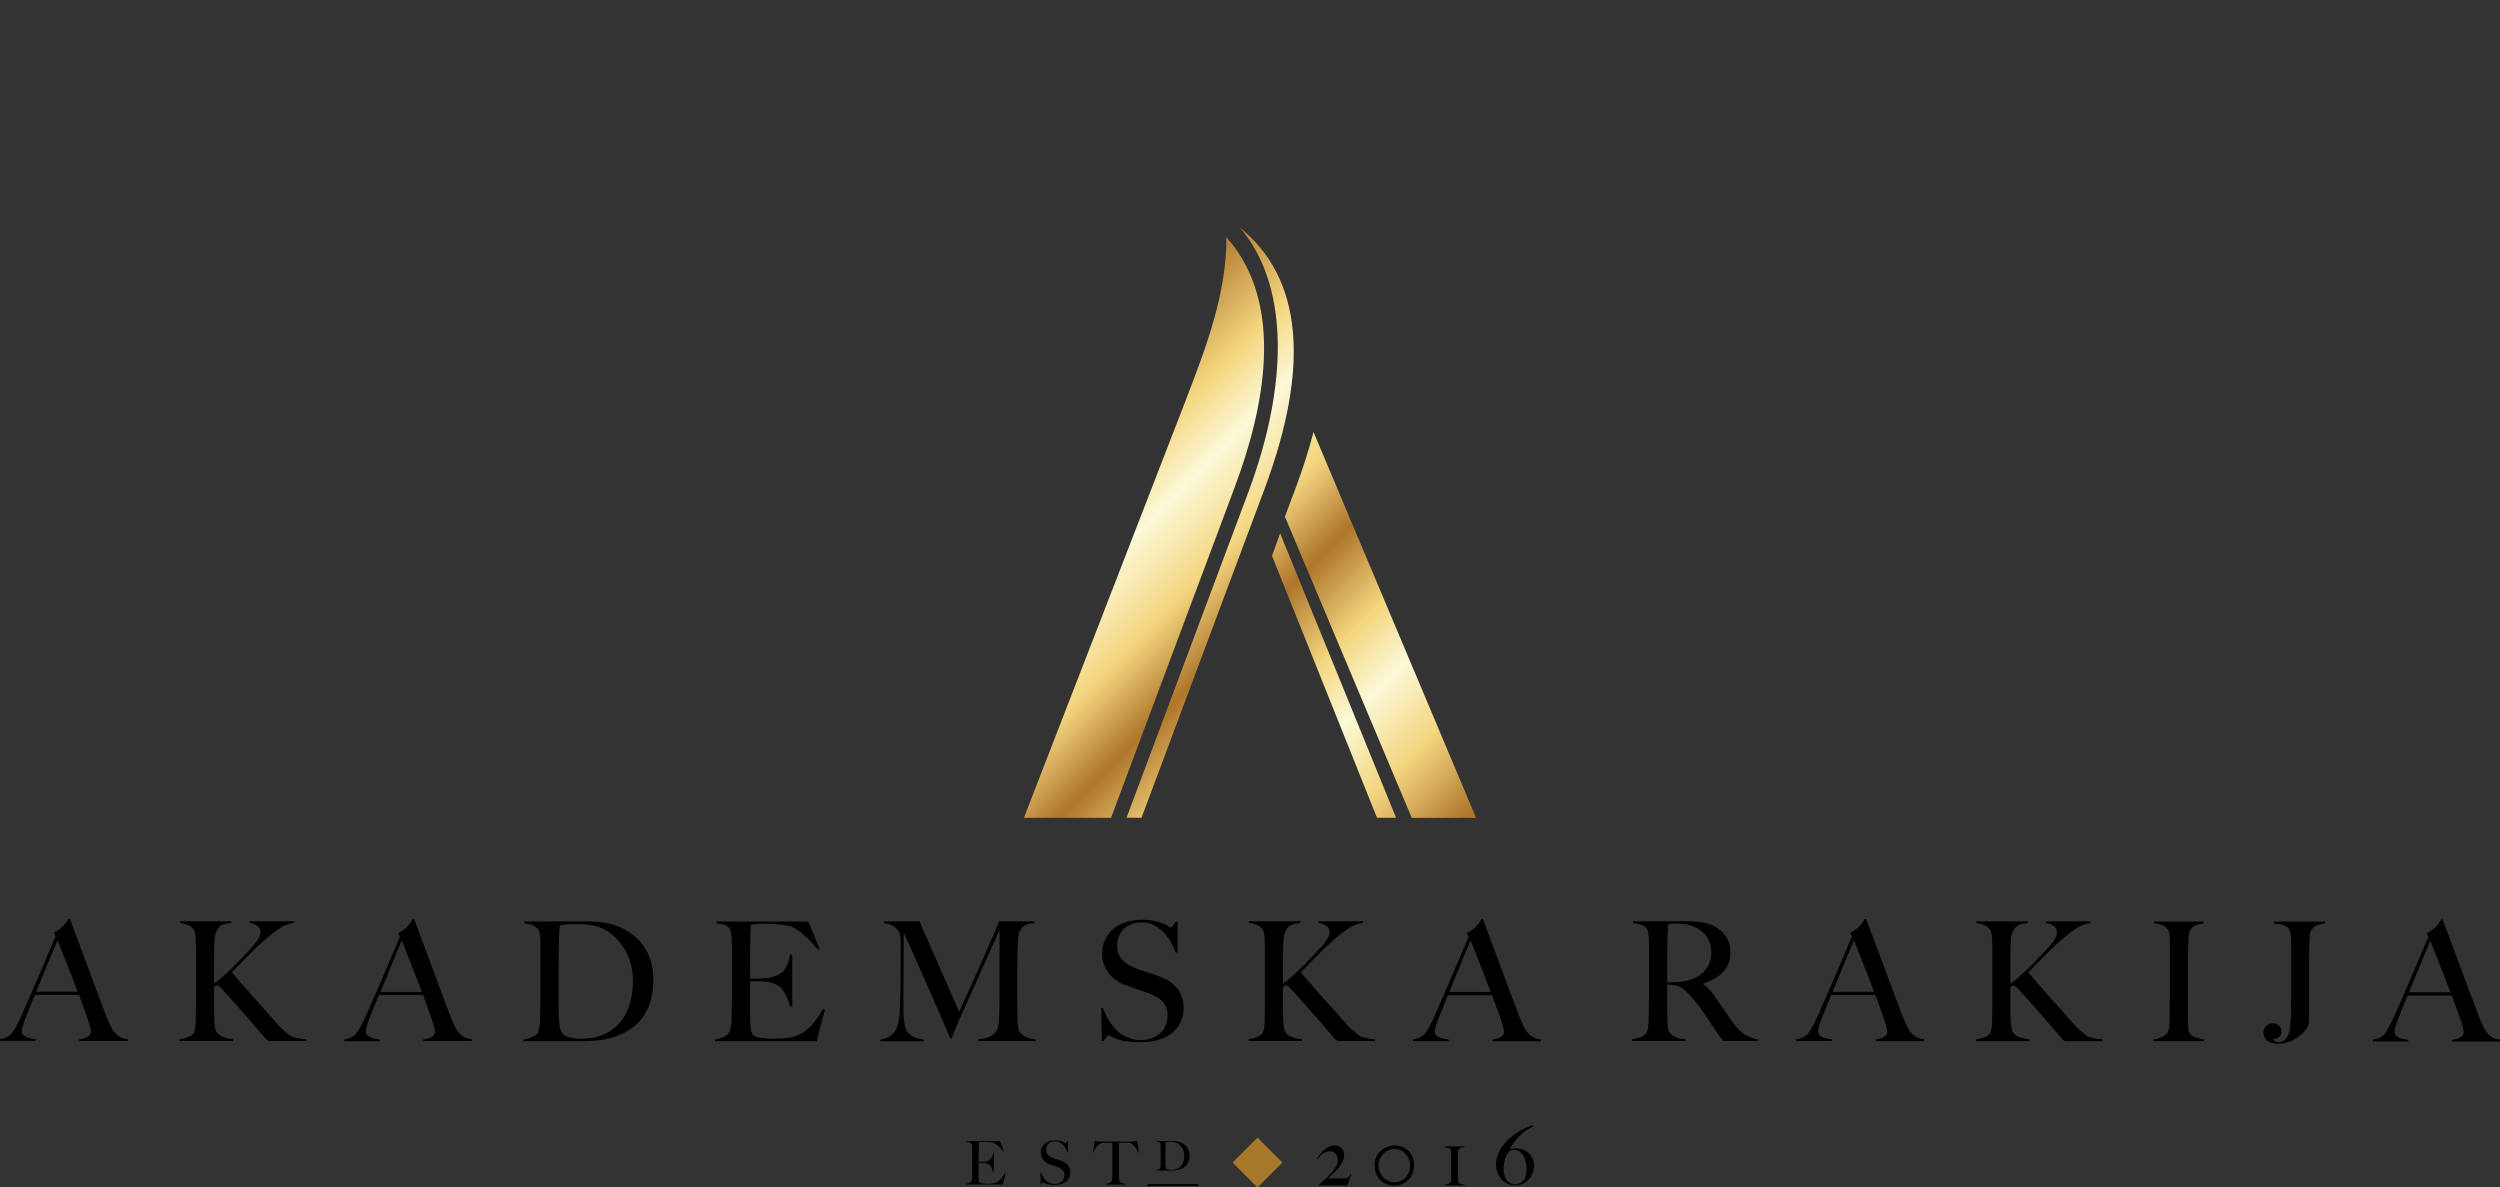 <?xml version="1.0" encoding="UTF-8"?> <svg xmlns="http://www.w3.org/2000/svg" xmlns:xlink="http://www.w3.org/1999/xlink" id="Layer_2" data-name="Layer 2" viewBox="0 0 340.16 161.56"><rect x="0" y="0" width="340.16" height="161.56" fill="#333333" stroke="none"/><defs><clipPath id="clippath"><path d="m173.07,75.62l14.29,35.65h2.6l-15.78-38.7-1.1,3.05Zm3.26-9.33c-.5,1.34-1,2.67-1.5,4.01l17.26,40.98h8.75l-22.12-52.5c-.68,2.62-1.51,5.16-2.39,7.52m-14.93-12c-7.36,18.99-14.72,37.98-22.08,56.97,3.95,0,7.9,0,11.85,0,5.61-14.99,11.22-29.98,16.83-44.98,3.99-10.66,6.98-24.9-1.14-34.03.07,7.53-2.72,14.93-5.46,22.02m7.26-23.35c.02.25.02.14.01.01,6.48,7.45,6.92,20.67,1.17,36.06l-16.56,44.26h2.04s16.7-44.63,16.7-44.63c6.3-16.83,5.18-28.82-3.35-35.69,0,0,0-.01,0-.02,0-.08,0-.16-.01-.16s0,.05,0,.17" fill="none"></path></clipPath><linearGradient id="linear-gradient" x1="-917.26" y1="1724.86" x2="-916.83" y2="1724.86" gradientTransform="translate(318462.02 -169142.44) rotate(-90) scale(184.53 -184.53)" gradientUnits="userSpaceOnUse"><stop offset="0" stop-color="#ae762a"></stop><stop offset=".09" stop-color="#ddb663"></stop><stop offset=".14" stop-color="#f4d67f"></stop><stop offset=".26" stop-color="#fbf9d8"></stop><stop offset=".36" stop-color="#f4d67f"></stop><stop offset=".49" stop-color="#ae762a"></stop><stop offset=".57" stop-color="#ddb663"></stop><stop offset=".61" stop-color="#f4d67f"></stop><stop offset=".74" stop-color="#fbf9d8"></stop><stop offset=".84" stop-color="#f4d67f"></stop><stop offset="1" stop-color="#ae762a"></stop></linearGradient><linearGradient id="linear-gradient-2" x1="-883.61" y1="1800.21" x2="-883.18" y2="1800.21" gradientTransform="translate(15250.02 30886.47) scale(17.07 -17.07)" xlink:href="#linear-gradient"></linearGradient></defs><g id="Layer_1-2" data-name="Layer 1"><g><path d="m15.82,140.71c-.17-.16-.31-.31-.42-.46-.11-.15-.17-.26-.2-.32-.18-.39-.34-.74-.49-1.05-.14-.31-.3-.7-.46-1.16-.36-.95-.72-1.91-1.09-2.88-.36-.97-.73-1.98-1.12-3.02-.39-1.04-.79-2.12-1.21-3.24-.42-1.12-.87-2.31-1.33-3.56h-.18c-.06.11-.15.24-.26.41-.11.17-.25.34-.42.52-.17.18-.36.35-.58.52-.22.16-.46.31-.73.43l.23.5c-.36.85-.75,1.75-1.15,2.73-.41.97-.82,1.94-1.23,2.89-.41.96-.82,1.89-1.21,2.79-.39.9-.75,1.71-1.06,2.42-.35.77-.64,1.35-.88,1.74-.24.39-.42.64-.52.75-.04.06-.21.17-.49.34-.28.17-.61.27-1.01.32v.25h4.82v-.23c-.2-.03-.4-.06-.62-.1-.22-.04-.42-.1-.61-.18-.19-.08-.34-.19-.46-.32-.12-.13-.18-.29-.18-.49,0-.33.16-.9.48-1.72.21-.53.42-1.05.63-1.57.21-.52.43-1.07.66-1.64h6.02c.23.59.44,1.15.63,1.7.2.54.37,1.04.52,1.48.15.44.27.82.35,1.13.08.31.13.53.13.67,0,.21-.07.38-.22.52-.14.14-.31.24-.5.32-.19.08-.37.13-.54.16-.17.03-.28.05-.33.05v.23h6.6v-.27c-.35-.01-.65-.08-.91-.2-.26-.12-.47-.26-.64-.42m-10.91-5.82c.36-.89.7-1.72,1.01-2.48.31-.76.59-1.44.85-2.05.26-.6.47-1.11.64-1.54.17-.42.3-.73.4-.93.14.33.3.76.51,1.28.2.52.43,1.09.68,1.72.25.63.5,1.28.77,1.96.26.68.52,1.36.78,2.04h-5.63Zm35.58,6.33c.34.08.72.13,1.14.16v.23h-5.09c-.06-.03-.13-.07-.2-.13-.08-.05-.16-.13-.25-.24-.96-1.12-1.88-2.17-2.75-3.18-.87-1-1.77-2.02-2.7-3.04-.39-.44-.66-.71-.8-.82-.14-.1-.27-.16-.37-.16-.12,0-.2.03-.24.08-.04.05-.08.14-.13.26v2.24c0,.69,0,1.29.02,1.79.01.44.04.85.09,1.22.05.38.14.66.29.86.1.15.25.28.43.38.18.11.38.19.59.26.21.07.42.12.62.16.2.04.38.06.53.08v.23h-7.26v-.23c.38-.06.74-.15,1.09-.27.35-.12.61-.29.79-.5.07-.09.14-.23.18-.41.05-.18.08-.39.1-.62.02-.23.04-.48.04-.74,0-.26.01-.52.01-.76,0-.21,0-.5.01-.86,0-.36.01-.75.01-1.18v-7.05c0-.57-.02-1.1-.06-1.58-.04-.48-.14-.83-.31-1.04-.21-.26-.47-.44-.77-.57-.3-.12-.65-.2-1.04-.25v-.23h7.01v.23c-.29.03-.57.07-.84.13-.27.05-.51.16-.72.34-.21.17-.39.43-.53.78-.14.35-.22.84-.24,1.47-.01.35-.03.67-.03.97,0,.3-.01.65-.01,1.04v3.51c.27-.17.64-.45,1.1-.85.46-.4.94-.85,1.45-1.35.5-.5,1.01-1.01,1.5-1.54.5-.53.93-.99,1.29-1.38.26-.3.49-.61.69-.93.2-.32.3-.6.3-.86,0-.44-.15-.75-.45-.95-.3-.2-.65-.32-1.04-.38v-.23h6.06v.23c-.77.08-1.55.4-2.33.97-.78.57-1.58,1.24-2.4,1.99-.32.29-.64.59-.97.93-.33.33-.66.66-.98,1-.33.33-.64.65-.95.96s-.59.6-.85.87c.12.15.4.48.84.98.44.51.96,1.1,1.56,1.78.6.68,1.25,1.4,1.93,2.17.68.77,1.34,1.51,1.98,2.22.15.18.32.36.52.54s.38.34.57.49c.18.14.34.27.47.37.14.1.23.16.27.18.2.08.47.15.8.23m9.93-.13c-.19-.08-.34-.19-.46-.32-.12-.13-.18-.29-.18-.49,0-.33.16-.9.48-1.72.21-.53.42-1.05.63-1.57.21-.52.43-1.07.66-1.64h6.02c.23.59.44,1.15.63,1.7.2.54.37,1.04.52,1.48.15.44.27.82.35,1.13.08.31.13.53.13.67,0,.21-.07.38-.21.52-.14.14-.31.24-.5.32-.19.08-.37.13-.54.16-.18.03-.28.05-.33.05v.23h6.6v-.27c-.35-.01-.65-.08-.91-.2-.26-.12-.47-.26-.64-.42-.17-.16-.31-.31-.42-.46-.11-.15-.17-.26-.2-.32-.18-.39-.34-.74-.49-1.05-.14-.31-.3-.7-.46-1.16-.36-.95-.72-1.91-1.08-2.88-.36-.97-.73-1.98-1.12-3.02-.39-1.04-.79-2.12-1.21-3.24-.42-1.12-.87-2.31-1.33-3.56h-.18c-.06.11-.15.24-.26.41-.11.17-.25.34-.42.52-.17.18-.36.35-.58.52-.22.16-.46.31-.73.43l.23.5c-.36.85-.75,1.75-1.15,2.73-.41.97-.82,1.94-1.23,2.89-.41.96-.82,1.89-1.21,2.79-.39.9-.75,1.71-1.06,2.42-.35.77-.64,1.35-.88,1.74-.24.39-.42.64-.52.75-.04.06-.21.17-.49.34-.28.17-.61.27-1.01.32v.25h4.82v-.23c-.2-.03-.4-.06-.62-.1-.22-.04-.42-.1-.61-.18m2.33-8.68c.31-.76.59-1.44.85-2.05.26-.6.47-1.11.64-1.54.17-.42.3-.73.4-.93.14.33.3.76.51,1.28.2.52.43,1.09.68,1.72.25.63.51,1.28.77,1.96.26.68.52,1.36.78,2.04h-5.63c.36-.89.7-1.72,1.01-2.48m28.84,9.04c.74-.1,1.45-.27,2.15-.51.69-.24,1.35-.57,1.97-.97.62-.41,1.16-.92,1.63-1.54.47-.62.84-1.36,1.11-2.22.27-.86.41-1.85.41-2.99,0-.98-.13-1.85-.37-2.61-.25-.76-.58-1.43-.99-2.01-.42-.58-.9-1.08-1.46-1.5-.56-.42-1.15-.77-1.79-1.04-.48-.21-.97-.37-1.47-.47-.5-.11-1-.18-1.49-.23-.5-.04-.99-.07-1.49-.07h-1.45c-1.69,0-3.13,0-4.32.01-1.19,0-2.1.01-2.74.01v.23c.39.05.74.12,1.06.23.32.11.59.29.81.57.09.11.16.25.2.44.04.19.08.4.1.63.02.23.04.49.04.76v6.53c0,.45,0,.89-.01,1.32,0,.43-.01.82-.02,1.19,0,.36-.01.65-.01.86,0,.24,0,.49-.02.74-.01.26-.04.5-.07.72-.03.23-.06.43-.1.61-.04.18-.09.31-.17.39-.18.21-.45.39-.8.54-.36.15-.72.25-1.1.29v.23h8.25c.69,0,1.41-.05,2.15-.15m-3.97-.32c-.46-.08-.84-.28-1.14-.58-.09-.09-.17-.23-.24-.42-.07-.19-.12-.4-.15-.63-.03-.23-.06-.48-.08-.72-.02-.25-.03-.48-.03-.69-.02-.5-.02-1.14-.02-1.92v-2.65c0-1.79,0-3.34.02-4.63.01-1.3.06-2.31.14-3.05.1-.03.24-.05.42-.07.17-.01.36-.03.57-.06.2-.02.41-.04.62-.04.21,0,.41-.01.59-.01.53,0,.97.02,1.33.06.36.04.69.09,1,.15.78.14,1.51.44,2.17.9.66.47,1.24,1.04,1.72,1.71.48.67.86,1.42,1.13,2.25.27.83.41,1.68.41,2.55,0,1.98-.4,3.64-1.21,4.99-.81,1.35-2.02,2.26-3.65,2.72-.35.11-.72.18-1.12.21-.4.04-.79.06-1.16.06-.41,0-.84-.04-1.3-.12m33.45.46h-13.84v-.23c.38-.06.73-.16,1.05-.29.32-.14.59-.33.8-.57.07-.09.14-.22.18-.4.04-.17.09-.37.12-.6.04-.23.06-.46.08-.71.01-.25.02-.49.02-.73,0-.21,0-.5.01-.86,0-.36.01-.76.02-1.19,0-.43.01-.87.01-1.32v-5.72c0-.27,0-.55-.01-.84,0-.29-.02-.56-.04-.81-.02-.26-.06-.49-.11-.69-.05-.2-.12-.35-.21-.44-.23-.24-.47-.39-.72-.46-.26-.07-.59-.13-1-.19v-.23h12.48l1.54,3.73-.23.11c-1.22-1.52-2.37-2.55-3.44-3.08-.26-.12-.73-.23-1.43-.32-.69-.09-1.54-.14-2.53-.14-.32,0-.64.01-.99.04-.34.02-.58.05-.73.08-.03.24-.06.74-.08,1.49-.02.75-.03,1.63-.03,2.62v1.45c0,.39,0,.71.01.96,0,.25.01.44.01.58v.25h.45c.23,0,.49,0,.78-.02.29-.01.59-.04.88-.06.29-.02.54-.06.73-.1.45-.11.83-.25,1.13-.43.3-.18.55-.4.73-.66.19-.26.34-.56.45-.89.11-.34.22-.72.3-1.14h.27v7.12h-.27c-.12-.48-.3-.98-.55-1.49-.25-.51-.51-.9-.78-1.15-.24-.21-.53-.38-.87-.52-.34-.14-.74-.22-1.19-.25-.23-.02-.42-.03-.57-.04-.15,0-.3-.01-.45-.01h-1.04c-.03.21-.04.52-.04.93v2.71c0,.24,0,.47.01.69,0,.22.01.4.01.56.01.48.04.94.08,1.37.04.43.12.75.26.96s.46.36.97.45c.51.09,1.07.14,1.67.14.26,0,.58,0,.98-.02.4-.01.82-.05,1.26-.11.48-.06.93-.18,1.33-.35.41-.17.8-.42,1.18-.73.38-.32.74-.7,1.1-1.16.35-.46.72-1.01,1.1-1.66l.25.07-1.13,4.32Zm24.87-8.77v-6.4c-.5,1.11-.95,2.14-1.37,3.07-.42.93-.82,1.85-1.23,2.74-.41.89-.82,1.8-1.23,2.72-.42.93-.87,1.95-1.37,3.07-.07.15-.18.39-.32.71-.14.33-.27.66-.41,1-.14.34-.26.65-.39.93-.12.28-.2.46-.23.56h-.14c-.48-1.12-.96-2.22-1.44-3.32-.48-1.1-.94-2.16-1.39-3.18-.45-1.02-.87-1.97-1.26-2.86-.39-.89-.75-1.68-1.06-2.37-.32-.69-.58-1.28-.78-1.74-.2-.47-.34-.78-.42-.95,0,1,0,1.87-.01,2.64,0,.76-.01,1.51-.02,2.26,0,.75-.01,1.53-.01,2.36v2.89c0,.71.02,1.32.07,1.84.04.52.16.96.34,1.31.18.35.46.63.83.84.37.2.88.35,1.52.44v.23h-5.9v-.23c.53-.11.96-.26,1.29-.47.33-.2.59-.48.79-.85.2-.36.34-.81.43-1.35.09-.53.14-1.19.16-1.96.03-.65.05-1.41.07-2.3.01-.88.02-1.83.02-2.84v-2.85c0-.3,0-.67-.02-1.11-.01-.42-.1-.77-.27-1.03-.16-.26-.36-.47-.59-.62-.23-.15-.47-.26-.72-.33-.26-.07-.48-.12-.66-.15v-.23h4.82l5.4,12.3c.66-1.43,1.31-2.86,1.94-4.27.63-1.42,1.2-2.7,1.71-3.85.5-1.14.92-2.1,1.24-2.86.32-.76.51-1.2.55-1.32h4.82v.23c-.62.01-1.09.14-1.41.38-.33.24-.55.53-.67.86-.09.26-.15.66-.18,1.2-.03.54-.05,1.08-.07,1.61-.01.72-.02,1.42-.02,2.1v4.5c0,.8,0,1.64.02,2.53,0,.29.02.58.06.87.04.29.1.52.19.69.01.03.07.1.17.21.1.11.24.24.42.36.18.13.41.24.68.34.27.1.59.16.95.17v.23h-7.76v-.25c.65-.03,1.19-.17,1.63-.41.44-.24.73-.52.88-.84.09-.2.16-.44.2-.73.04-.29.07-.59.09-.89.03-.99.05-1.94.05-2.85v-2.8Zm17.23,8.8c-.53-.09-.96-.2-1.31-.33-.35-.13-.61-.25-.78-.35-.17-.11-.28-.16-.33-.16s-.14.09-.29.27c-.15.18-.29.35-.41.52h-.2l-.07-4.5h.23c.14.41.31.8.52,1.19.21.38.44.74.69,1.09.25.34.51.64.79.89.28.26.55.45.8.59.26.14.59.27,1.02.41.42.14.83.2,1.22.2,1.11,0,2.02-.3,2.71-.92.69-.61,1.04-1.44,1.04-2.47,0-.42-.07-.79-.2-1.11-.14-.32-.32-.59-.56-.83-.23-.23-.51-.43-.82-.6-.32-.16-.66-.32-1.02-.45-.36-.14-.68-.25-.95-.34-.27-.09-.52-.18-.76-.26-.23-.08-.47-.16-.72-.25-.25-.08-.55-.19-.89-.33-.39-.15-.77-.36-1.13-.62-.36-.26-.68-.57-.95-.93-.27-.35-.49-.74-.66-1.17-.16-.43-.25-.88-.25-1.37,0-.81.15-1.51.45-2.1.3-.59.69-1.08,1.2-1.47.5-.39,1.08-.68,1.74-.87.66-.19,1.35-.28,2.07-.28.68,0,1.26.06,1.74.17.48.11.88.24,1.19.37.31.14.54.26.7.37.16.11.24.17.26.17.05,0,.14-.09.28-.27.14-.18.28-.36.39-.54h.25v4.18h-.25c-.18-.5-.41-.99-.7-1.48-.29-.49-.62-.93-1-1.31-.38-.38-.81-.7-1.29-.94-.48-.24-1.02-.36-1.6-.36-.47,0-.91.07-1.32.2-.42.14-.78.34-1.09.61-.31.27-.55.61-.72,1.01-.17.4-.26.86-.26,1.37,0,.8.24,1.44.72,1.92.48.48,1.11.87,1.87,1.15.3.12.58.23.85.31.26.09.52.18.78.26.25.08.51.17.78.26.26.09.54.19.82.29,1.02.38,1.82.92,2.38,1.64.57.72.85,1.61.85,2.68,0,.72-.15,1.37-.44,1.94-.29.57-.7,1.06-1.22,1.47-.52.41-1.14.71-1.87.9-.72.2-1.51.29-2.37.29-.74,0-1.37-.05-1.9-.14m32.71-.41c.34.08.72.13,1.14.16v.23h-5.09c-.06-.03-.13-.07-.2-.13-.08-.05-.16-.13-.25-.24-.96-1.12-1.88-2.17-2.75-3.18-.87-1-1.77-2.02-2.7-3.04-.39-.44-.66-.71-.8-.82-.14-.1-.27-.16-.37-.16-.12,0-.2.03-.24.08-.04.05-.08.14-.13.26v2.24c0,.69,0,1.29.02,1.79.01.44.04.85.09,1.22.05.38.14.66.29.86.1.15.25.28.43.38.18.11.38.19.59.26.21.07.42.12.62.16.2.04.38.06.53.08v.23h-7.26v-.23c.38-.06.74-.15,1.09-.27.35-.12.61-.29.79-.5.08-.09.14-.23.18-.41.05-.18.08-.39.1-.62.02-.23.04-.48.04-.74,0-.26.01-.52.01-.76,0-.21,0-.5.01-.86,0-.36.01-.75.01-1.18v-7.05c0-.57-.02-1.1-.06-1.58-.04-.48-.14-.83-.31-1.04-.21-.26-.47-.44-.77-.57-.3-.12-.65-.2-1.04-.25v-.23h7.01v.23c-.29.03-.57.07-.84.13-.27.05-.51.16-.72.34-.21.17-.39.43-.53.78-.14.35-.22.84-.24,1.47-.01.35-.02.67-.03.97,0,.3-.01.65-.01,1.04v3.51c.27-.17.64-.45,1.1-.85.46-.4.94-.85,1.45-1.35.5-.5,1.01-1.01,1.5-1.54.5-.53.93-.99,1.29-1.38.26-.3.49-.61.69-.93.2-.32.3-.6.3-.86,0-.44-.15-.75-.45-.95-.3-.2-.65-.32-1.04-.38v-.23h6.06v.23c-.77.08-1.55.4-2.33.97-.78.57-1.58,1.24-2.4,1.99-.32.29-.64.59-.97.93-.33.33-.66.66-.98,1-.33.33-.64.65-.95.96-.31.31-.59.6-.85.87.12.15.4.48.84.98.44.51.96,1.1,1.56,1.78.6.68,1.25,1.4,1.93,2.17.68.77,1.34,1.51,1.98,2.22.15.18.32.36.52.54s.38.34.57.49c.18.14.34.27.47.37.14.1.23.16.27.18.2.08.47.15.8.23m22.8-.09c-.26-.12-.47-.26-.64-.42s-.31-.31-.42-.46c-.11-.15-.17-.26-.2-.32-.18-.39-.34-.74-.49-1.05-.14-.31-.3-.7-.46-1.16-.36-.95-.72-1.91-1.09-2.88-.36-.97-.73-1.98-1.12-3.02-.39-1.04-.79-2.12-1.21-3.24-.42-1.12-.87-2.31-1.33-3.56h-.18c-.06.11-.15.24-.26.41-.11.17-.25.34-.42.52-.17.18-.36.35-.58.52-.22.16-.46.31-.73.43l.23.5c-.36.85-.75,1.75-1.15,2.73-.41.97-.82,1.94-1.23,2.89-.41.96-.82,1.89-1.21,2.79-.39.9-.75,1.71-1.06,2.42-.35.77-.64,1.35-.88,1.74-.24.39-.42.64-.52.75-.04.06-.21.17-.49.34-.28.17-.61.27-1.01.32v.25h4.82v-.23c-.2-.03-.4-.06-.62-.1-.22-.04-.42-.1-.61-.18-.19-.08-.34-.19-.46-.32-.12-.13-.18-.29-.18-.49,0-.33.16-.9.48-1.72.21-.53.42-1.05.63-1.57.21-.52.43-1.07.66-1.64h6.02c.23.59.44,1.15.63,1.7.2.54.37,1.04.52,1.48.15.44.27.82.35,1.13.08.31.13.53.13.67,0,.21-.07.38-.22.52-.14.14-.31.24-.5.32-.19.08-.37.13-.54.16-.17.03-.28.05-.33.05v.23h6.6v-.27c-.35-.01-.65-.08-.91-.2m-11.55-6.24c.36-.89.7-1.72,1.01-2.48.31-.76.59-1.44.85-2.05.26-.6.47-1.11.64-1.54.17-.42.3-.73.4-.93.14.33.3.76.51,1.28.2.52.43,1.09.68,1.72.25.63.5,1.28.77,1.96.26.68.52,1.36.78,2.04h-5.63Zm38.48,4.01c-.36-.51-.77-1.1-1.23-1.76-.46-.66-.88-1.28-1.28-1.85-.23-.32-.46-.6-.7-.86-.24-.25-.49-.45-.75-.59v-.07c.5-.16.97-.37,1.43-.61.45-.24.85-.53,1.19-.87.34-.34.61-.73.81-1.17.2-.44.31-.95.31-1.5,0-.9-.2-1.65-.61-2.25-.41-.59-.94-1.07-1.6-1.41-.65-.35-1.36-.55-2.15-.61-.78-.06-1.68-.09-2.69-.09h-1.58c-.65,0-1.3,0-1.94.01-.65,0-1.23.01-1.74.01h-.93v.23c.41.06.75.13,1.03.21.28.08.53.25.76.49.09.09.16.24.21.44.05.2.09.43.11.68.02.25.04.51.04.79,0,.28.01.55.01.82v5.72c0,.45,0,.89-.01,1.32,0,.43-.01.82-.02,1.19,0,.36-.01.65-.01.86,0,.24,0,.49-.02.75-.01.26-.03.5-.06.72-.02.23-.06.43-.1.61-.04.18-.1.32-.18.41-.2.24-.47.42-.82.54-.35.12-.71.21-1.09.27v.23h7.24v-.23c-.62-.03-1.1-.15-1.45-.35-.35-.2-.58-.4-.7-.6-.15-.23-.24-.51-.25-.86-.01-.35-.03-.76-.04-1.24-.02-.5-.02-1.11-.02-1.83v-2.56c.21.02.38.02.52.02.15,0,.37.03.66.09.39.07.77.26,1.12.57.35.3.68.62.98.97.36.42.67.8.94,1.14.26.34.51.67.73,1.01.23.33.45.67.67,1.01.22.34.47.72.76,1.14.24.35.42.61.53.78.11.17.21.31.28.4.08.09.14.17.2.24.06.07.16.17.29.3h4.64v-.23c-.71-.11-1.33-.34-1.85-.7-.53-.36-1.07-.93-1.63-1.72m-5.56-5.72c-.5.17-1.01.28-1.55.33-.54.05-1.11.08-1.73.08v-2.49c0-.62,0-1.26.01-1.92,0-.66.02-1.26.03-1.79.02-.35.03-.61.04-.8,0-.19.01-.34.02-.44,0-.1.02-.19.03-.26.01-.07.03-.15.04-.24.11-.01.26-.03.45-.05.2-.01.45-.02.77-.02.44,0,.86.04,1.25.11.4.08.78.2,1.14.36.72.35,1.28.81,1.65,1.4.38.59.57,1.26.57,2.01,0,.41-.05.8-.16,1.18-.1.38-.27.73-.49,1.05-.22.32-.5.61-.85.87-.35.26-.76.46-1.24.61m30.13,7.47c-.17-.16-.31-.31-.42-.46-.11-.15-.17-.26-.2-.32-.18-.39-.34-.74-.49-1.05-.14-.31-.3-.7-.46-1.16-.36-.95-.72-1.91-1.09-2.88-.36-.97-.73-1.98-1.12-3.02-.39-1.04-.79-2.12-1.21-3.24-.42-1.12-.87-2.31-1.33-3.56h-.18c-.06.11-.15.24-.26.41-.11.17-.25.34-.42.52-.17.18-.36.35-.58.52-.22.16-.46.31-.73.43l.23.5c-.36.85-.75,1.75-1.15,2.73-.41.97-.82,1.94-1.23,2.89-.41.96-.82,1.89-1.21,2.79-.39.9-.75,1.71-1.06,2.42-.35.77-.64,1.35-.88,1.74-.24.39-.42.64-.52.75-.04.06-.21.17-.49.34-.28.17-.61.27-1.01.32v.25h4.82v-.23c-.2-.03-.4-.06-.62-.1-.22-.04-.42-.1-.61-.18-.19-.08-.34-.19-.46-.32-.12-.13-.18-.29-.18-.49,0-.33.16-.9.48-1.72.21-.53.42-1.05.63-1.57.21-.52.43-1.07.66-1.64h6.02c.23.59.44,1.15.63,1.7.2.54.37,1.04.52,1.48.15.44.27.82.35,1.13.08.31.13.53.13.67,0,.21-.07.38-.21.52-.14.14-.31.24-.5.32-.19.07-.37.13-.54.16-.18.03-.28.05-.33.05v.23h6.6v-.27c-.35-.01-.65-.08-.91-.2-.26-.12-.47-.26-.64-.42m-10.91-5.82c.36-.89.7-1.72,1.01-2.48.31-.76.59-1.44.85-2.05.26-.6.47-1.11.64-1.54.17-.42.3-.73.4-.93.14.33.3.76.51,1.28.2.52.43,1.09.68,1.72.25.63.51,1.28.77,1.96.26.68.52,1.36.78,2.04h-5.63Zm35.58,6.33c.34.07.72.13,1.14.16v.23h-5.09c-.06-.03-.13-.07-.2-.13-.08-.05-.16-.13-.25-.24-.96-1.12-1.88-2.17-2.75-3.18-.87-1-1.77-2.02-2.7-3.04-.39-.44-.66-.71-.8-.82-.14-.1-.27-.16-.37-.16-.12,0-.2.02-.24.08-.04.05-.08.14-.13.26v2.24c0,.69,0,1.29.02,1.79.01.44.04.85.09,1.22.05.38.14.66.29.86.1.15.25.28.43.38.18.11.38.19.59.26.21.07.42.12.62.16.2.04.38.06.53.08v.23h-7.26v-.23c.38-.06.74-.15,1.09-.27.35-.12.61-.29.79-.5.08-.09.14-.23.18-.41s.08-.39.1-.62c.02-.23.04-.48.04-.74,0-.26.01-.52.01-.76,0-.21,0-.5.01-.86,0-.36.01-.75.01-1.18v-7.05c0-.57-.02-1.1-.06-1.58-.04-.48-.14-.83-.31-1.04-.21-.26-.47-.44-.77-.57-.3-.12-.65-.2-1.04-.25v-.23h7.01v.23c-.29.03-.57.07-.84.13-.27.05-.51.16-.72.34-.21.17-.39.43-.53.78-.14.35-.22.84-.24,1.47-.01.35-.03.67-.03.97,0,.3-.01.65-.01,1.04v3.51c.27-.17.64-.45,1.1-.85.46-.4.94-.85,1.45-1.35.51-.5,1.01-1.01,1.5-1.54.5-.53.93-.99,1.29-1.38.26-.3.49-.61.69-.93.2-.32.3-.6.3-.86,0-.44-.15-.75-.45-.95-.3-.2-.65-.32-1.04-.38v-.23h6.06v.23c-.77.08-1.55.4-2.33.97-.78.57-1.58,1.24-2.4,1.99-.32.29-.64.59-.97.93-.33.33-.66.66-.98.99-.33.33-.64.65-.95.96-.31.31-.59.6-.85.87.12.15.4.48.84.98.44.5.96,1.1,1.56,1.78.6.68,1.25,1.4,1.93,2.17.68.77,1.34,1.51,1.98,2.22.15.18.32.36.52.54s.38.34.57.49c.18.14.34.27.47.37.14.1.23.16.27.18.2.08.47.15.8.23m13.9-.09c.39.14.75.22,1.06.25v.23h-6.85v-.23c.38-.06.73-.16,1.05-.29.33-.14.6-.33.83-.59.07-.09.13-.22.17-.38.04-.17.07-.36.09-.59.02-.23.04-.46.04-.71,0-.25.01-.49.01-.73,0-.21,0-.5.01-.86,0-.36.01-.76.02-1.19,0-.43.01-.87.01-1.32v-6.53c0-.27-.01-.52-.03-.76-.02-.23-.06-.44-.1-.63-.04-.19-.11-.34-.2-.44-.21-.25-.47-.44-.78-.55-.31-.11-.66-.19-1.05-.24v-.23h6.76v.23c-.32.05-.66.13-1.02.25-.36.12-.64.36-.83.72-.14.26-.21.58-.22.97,0,.39-.02.76-.04,1.11,0,.38,0,.75-.01,1.12,0,.37-.01.74-.01,1.12v7.57c0,.44,0,.86.02,1.27.01.41.08.69.2.86.18.26.47.45.86.59m10.6-15.8h6.96v.23c-.32.05-.66.13-1.04.25-.38.12-.66.36-.86.72-.12.24-.19.56-.2.96-.01.4-.03.77-.05,1.12,0,.38,0,.75-.01,1.12,0,.37-.01.74-.01,1.12v7.78c0,.5-.12.92-.36,1.28-.24.35-.56.68-.95.98-.48.38-.98.65-1.5.81-.52.17-1,.25-1.44.25-.24,0-.48-.03-.71-.09-.23-.06-.44-.15-.63-.26-.19-.12-.34-.27-.45-.48-.11-.2-.17-.45-.17-.73,0-.36.14-.66.41-.88.27-.23.58-.34.93-.34.3,0,.56.11.78.33.22.22.33.48.33.78,0,.35-.11.6-.32.76-.21.16-.47.26-.79.3v.07c.08.11.18.19.32.24.14.05.26.08.38.08.38,0,.68-.12.92-.36.23-.24.4-.54.51-.88.09-.33.15-.71.19-1.13.04-.42.06-.84.08-1.26,0-.21,0-.5.01-.86,0-.36.01-.75.01-1.18v-7.87c0-.27-.01-.53-.03-.78-.02-.25-.05-.47-.09-.67-.04-.2-.1-.35-.19-.45-.21-.26-.5-.43-.87-.52-.37-.09-.75-.16-1.14-.2v-.23Zm29.27,15.39c-.17-.16-.31-.31-.42-.46-.11-.15-.17-.26-.2-.32-.18-.39-.34-.74-.49-1.05-.14-.31-.3-.7-.46-1.16-.36-.95-.72-1.91-1.09-2.88-.36-.97-.73-1.98-1.12-3.02-.39-1.04-.79-2.12-1.21-3.24-.42-1.12-.87-2.31-1.33-3.56h-.18c-.06.11-.15.24-.26.41-.11.17-.25.34-.42.52-.17.18-.36.35-.58.52-.22.16-.46.31-.73.43l.23.5c-.36.85-.75,1.75-1.15,2.73-.41.97-.82,1.94-1.23,2.89-.41.96-.82,1.89-1.21,2.79-.39.9-.75,1.71-1.06,2.42-.35.77-.64,1.35-.88,1.74-.24.39-.42.64-.52.75-.04.06-.21.17-.49.34-.28.17-.61.27-1.01.32v.25h4.82v-.23c-.2-.03-.4-.06-.62-.1-.22-.04-.42-.1-.61-.18-.19-.08-.34-.19-.46-.32-.12-.13-.18-.29-.18-.49,0-.33.16-.9.48-1.72.21-.53.42-1.05.63-1.57.21-.52.43-1.07.66-1.64h6.02c.23.59.44,1.15.63,1.7.2.54.37,1.04.52,1.48.15.44.27.82.35,1.13.08.31.13.53.13.67,0,.21-.07.38-.22.52-.14.14-.31.24-.5.32-.19.07-.37.13-.54.16-.18.03-.28.05-.33.05v.23h6.6v-.27c-.35-.01-.65-.08-.91-.2-.26-.12-.47-.26-.64-.42m-10.91-5.82c.36-.89.7-1.72,1.01-2.48.31-.76.59-1.44.85-2.05.26-.6.47-1.11.64-1.54.17-.42.3-.73.4-.93.14.33.3.76.51,1.28.2.52.43,1.09.68,1.72.25.63.5,1.28.77,1.96.26.68.52,1.36.78,2.04h-5.63Z"></path><g clip-path="url(#clippath)"><rect x="119.86" y="20.8" width="100.43" height="100.43" transform="translate(-.4 141.06) rotate(-45)" fill="url(#linear-gradient)"></rect></g><rect x="168.71" y="155.78" width="4.79" height="4.79" transform="translate(-61.73 167.32) rotate(-45)" fill="#a8782b"></rect><polygon points="171.11 161.56 171.11 161.56 167.72 158.17 171.11 154.78 174.5 158.17 171.11 161.56 171.11 161.56 171.11 161.56 174.5 158.17 171.11 154.78 167.72 158.17 171.11 161.56 171.11 161.56" fill="url(#linear-gradient-2)"></polygon><path d="m183.3,161.29h-3.83l-.03-.09c.25-.22.53-.46.83-.73.3-.27.58-.54.84-.84.26-.29.48-.59.66-.89.18-.3.27-.59.27-.87,0-.15-.02-.3-.07-.45-.05-.15-.11-.27-.2-.39-.09-.11-.2-.2-.33-.27-.13-.07-.29-.1-.47-.1-.38,0-.71.1-.97.31-.27.21-.49.45-.67.75l-.11-.07c.08-.15.2-.33.35-.53.15-.21.33-.4.53-.59.21-.19.43-.35.68-.48.25-.13.51-.2.79-.2.37,0,.69.12.94.35.25.23.38.55.38.96,0,.31-.07.61-.21.9-.14.28-.31.56-.53.81-.21.26-.45.51-.71.75-.26.24-.51.47-.75.7v.02h2.02c.2,0,.36-.02.48-.05.12-.03.21-.07.28-.13.07-.06.13-.12.17-.19.04-.07.08-.15.12-.23l.11.03-.56,1.51Z"></path><path d="m192.2,159.67c-.15.34-.34.64-.59.88-.24.25-.53.44-.85.57-.32.13-.66.2-1.01.2-.29,0-.6-.05-.92-.15-.32-.1-.61-.27-.88-.5-.27-.23-.49-.52-.66-.88-.17-.36-.26-.78-.26-1.28,0-.35.07-.69.2-1.01.13-.32.33-.6.57-.84.25-.24.54-.44.87-.58.33-.15.71-.22,1.11-.22.33,0,.65.06.97.18.32.12.6.3.85.52.25.23.45.51.59.84.15.33.22.71.22,1.14,0,.4-.07.78-.22,1.12m-.48-1.92c-.1-.27-.25-.51-.44-.72-.19-.21-.41-.38-.67-.5-.26-.12-.56-.19-.88-.19s-.6.06-.86.19c-.26.13-.49.29-.68.5-.19.21-.34.45-.45.72-.11.27-.16.56-.16.86s.05.59.16.86c.11.27.26.51.45.72.19.21.42.37.69.5.27.12.56.19.87.19s.6-.06.86-.19c.26-.13.49-.29.68-.5.19-.21.33-.45.43-.72.1-.27.15-.56.15-.86s-.05-.59-.16-.86"></path><path d="m196.6,161.29v-.12c.1,0,.21-.01.31-.04.1-.02.19-.05.27-.09.08-.04.14-.09.19-.15.05-.06.08-.13.08-.22v-4.09c0-.09-.03-.16-.08-.22-.06-.06-.13-.11-.22-.15-.09-.04-.18-.07-.29-.08-.1-.02-.21-.03-.31-.03v-.12h2.73v.12c-.1,0-.2.01-.3.03-.1.02-.2.05-.29.09-.09.04-.16.09-.22.15-.06.06-.08.13-.08.22v4.09c0,.1.03.18.09.24s.13.11.22.15c.09.04.19.06.29.08.1.01.2.02.29.02v.12h-2.69Z"></path><path d="m208.52,159.65c-.13.32-.31.61-.54.85-.23.25-.5.44-.82.58-.32.14-.68.21-1.07.21-.34,0-.67-.07-.98-.22-.31-.15-.58-.35-.81-.61-.23-.26-.42-.56-.55-.9-.13-.34-.2-.7-.2-1.06,0-.45.07-.88.22-1.29.15-.41.35-.8.61-1.17.26-.37.56-.71.89-1.03.34-.32.69-.6,1.07-.85.37-.25.75-.46,1.14-.64.38-.18.75-.32,1.1-.42l.09.13c-.29.13-.59.29-.88.48-.3.19-.59.42-.87.68-.28.26-.55.55-.8.88-.25.33-.48.69-.68,1.08.13-.04.25-.07.37-.08.11-.02.26-.03.43-.03.38,0,.71.06,1.02.19.3.13.56.3.78.51.22.22.39.47.51.76.12.29.18.6.18.93,0,.36-.07.7-.19,1.02m-.92-1.49c-.07-.31-.17-.59-.31-.85-.14-.25-.32-.45-.54-.62-.22-.16-.49-.24-.8-.24-.13,0-.25.01-.35.05-.11.03-.2.1-.28.19-.3.32-.5.69-.6,1.09-.1.41-.16.82-.16,1.22,0,.67.14,1.2.42,1.57.28.37.67.56,1.15.56s.84-.17,1.13-.51c.3-.34.44-.85.44-1.53,0-.31-.03-.62-.1-.93"></path><path d="m136.47,161.17h-5.02v-.08c.14-.02.26-.06.38-.11.12-.05.21-.12.29-.2.03-.03.05-.08.07-.14.02-.06.03-.14.05-.22.01-.08.02-.17.03-.26,0-.09,0-.18,0-.27,0-.08,0-.18,0-.31,0-.13,0-.27,0-.43,0-.16,0-.32,0-.48v-2.08c0-.1,0-.2,0-.3,0-.1,0-.2-.02-.3,0-.09-.02-.18-.04-.25-.02-.07-.05-.13-.08-.16-.08-.09-.17-.14-.26-.17-.09-.02-.21-.05-.36-.07v-.08h4.53l.56,1.35-.08.04c-.44-.55-.86-.92-1.25-1.12-.09-.04-.27-.08-.52-.11-.25-.03-.56-.05-.92-.05-.11,0-.23,0-.36.01-.12,0-.21.02-.27.03-.01.09-.02.27-.03.54,0,.27-.01.59-.01.95v.53c0,.14,0,.26,0,.35,0,.09,0,.16,0,.21v.09h.16c.08,0,.18,0,.28,0,.11,0,.21-.01.32-.02.11,0,.2-.02.27-.04.16-.04.3-.09.41-.16.11-.07.2-.15.27-.24.07-.09.12-.2.16-.32.04-.12.08-.26.11-.41h.1v2.59h-.1c-.04-.18-.11-.36-.2-.54-.09-.19-.18-.33-.28-.42-.09-.08-.19-.14-.32-.19-.12-.05-.27-.08-.43-.09-.08,0-.15,0-.21-.01-.05,0-.11,0-.16,0h-.38c-.01.08-.02.19-.02.34v.99c0,.09,0,.17,0,.25,0,.08,0,.15,0,.2,0,.18.02.34.03.5.01.16.05.27.09.35.05.08.17.13.35.16.19.03.39.05.61.05.09,0,.21,0,.36,0,.15,0,.3-.02.46-.04.17-.02.34-.06.48-.13.15-.06.29-.15.43-.27.14-.11.27-.26.4-.42.13-.17.26-.37.4-.6l.09.02-.41,1.57Z"></path><path d="m145.47,160.26c-.11.21-.25.39-.44.53-.19.15-.41.26-.68.33-.26.07-.55.11-.86.11-.27,0-.5-.02-.69-.05-.19-.03-.35-.07-.48-.12-.13-.05-.22-.09-.28-.13-.06-.04-.1-.06-.12-.06s-.05.03-.11.1c-.05.07-.1.13-.15.19h-.07l-.02-1.63h.08c.05.15.11.29.19.43.08.14.16.27.25.39.09.12.19.23.29.32.1.09.2.16.29.21.09.05.22.1.37.15.15.05.3.07.44.07.4,0,.73-.11.98-.33s.38-.52.38-.9c0-.15-.02-.29-.07-.4-.05-.12-.12-.21-.2-.3-.08-.08-.18-.16-.3-.22-.11-.06-.24-.11-.37-.16-.13-.05-.25-.09-.34-.12-.1-.03-.19-.06-.28-.09-.08-.03-.17-.06-.26-.09-.09-.03-.2-.07-.32-.12-.14-.05-.28-.13-.41-.23-.13-.1-.25-.21-.34-.34-.1-.13-.18-.27-.24-.43-.06-.16-.09-.32-.09-.5,0-.29.05-.55.16-.76.11-.21.25-.39.43-.53.18-.14.39-.25.63-.32.24-.07.49-.1.75-.1.25,0,.46.02.63.06.18.04.32.09.43.14.11.05.2.09.25.14.06.04.09.06.09.06.02,0,.05-.03.1-.1.05-.06.1-.13.14-.2h.09v1.52h-.09c-.07-.18-.15-.36-.25-.54-.1-.18-.22-.34-.36-.48-.14-.14-.29-.25-.47-.34-.18-.09-.37-.13-.58-.13-.17,0-.33.02-.48.07-.15.05-.28.12-.39.22-.11.1-.2.22-.26.37-.06.14-.09.31-.09.5,0,.29.09.52.26.7.17.17.4.31.68.42.11.04.21.08.31.11.1.03.19.06.28.09.09.03.19.06.28.09.1.03.2.07.3.11.37.14.66.34.86.59.2.26.31.58.31.97,0,.26-.05.5-.16.71"></path><path d="m154.86,156.8c-.04-.1-.1-.2-.16-.31-.06-.11-.12-.21-.18-.3-.06-.09-.12-.18-.18-.26-.06-.08-.11-.14-.16-.18-.12-.11-.24-.18-.37-.22-.13-.04-.31-.06-.51-.06-.1,0-.19,0-.27,0-.08,0-.15,0-.23,0h-.54c0,.14,0,.32,0,.56,0,.24,0,.48,0,.74v3.21c0,.16,0,.31.01.46,0,.15.03.25.08.31.08.12.2.2.35.25.15.04.29.08.41.1v.08h-2.67v-.08c.14-.02.28-.04.41-.08.13-.04.26-.13.39-.27.03-.03.05-.07.06-.14.01-.06.02-.13.03-.21,0-.08.01-.17.02-.26,0-.09,0-.18,0-.27,0-.08,0-.18,0-.3,0-.13,0-.27,0-.42,0-.15,0-.31,0-.48v-3.18h-.54c-.07,0-.15,0-.23,0-.08,0-.17,0-.27,0-.21,0-.38.03-.51.07-.13.04-.26.12-.37.23-.04.04-.09.1-.15.17-.06.08-.12.16-.18.25-.06.09-.12.19-.18.29-.06.1-.1.21-.14.3l-.07-.02.25-1.56c.13.03.24.05.35.07.11.02.26.03.46.03.21,0,.39,0,.56.01.16,0,.32,0,.48,0h1.56c.16,0,.32,0,.48,0,.15,0,.31,0,.48,0,.16,0,.35,0,.56,0,.18,0,.33-.02.45-.04.12-.02.24-.06.37-.09l.26,1.6-.07.02Z"></path><path d="m161.75,157.94c-.07.21-.16.39-.28.55-.12.15-.26.28-.42.38-.16.1-.33.18-.5.24-.18.06-.36.1-.55.12-.19.02-.37.04-.55.04h-2.11v-.06c.1-.01.19-.04.28-.07.09-.04.16-.08.21-.13.02-.02.03-.05.04-.09,0-.04.02-.09.03-.15,0-.06.01-.11.02-.18s0-.12,0-.18c0-.05,0-.12,0-.21,0-.09,0-.19,0-.29,0-.11,0-.21,0-.33v-1.61c0-.07,0-.13,0-.19,0-.06-.01-.11-.03-.16-.01-.05-.03-.08-.05-.11-.06-.07-.13-.11-.21-.14-.08-.03-.17-.04-.27-.06v-.06c.16,0,.39,0,.7,0,.3,0,.67,0,1.1,0h.37c.13,0,.25,0,.38.02.13.01.25.03.38.06.13.03.25.06.38.12.16.07.31.15.46.26.14.1.27.23.37.37.11.14.19.31.25.49.06.19.1.4.1.64,0,.28-.03.52-.1.73m-.71-1.35c-.07-.2-.17-.39-.29-.55-.12-.16-.27-.3-.44-.42-.17-.12-.35-.19-.55-.22-.08-.01-.16-.03-.25-.04-.09,0-.21-.01-.34-.01-.05,0-.1,0-.15,0-.05,0-.11,0-.16.01s-.1,0-.14.01c-.04,0-.08,0-.11.02-.02.18-.03.43-.04.75,0,.32,0,.7,0,1.14v.65c0,.19,0,.35,0,.47,0,.05,0,.11,0,.17,0,.06.01.12.02.18,0,.06.02.11.04.16.02.05.04.08.06.1.08.07.17.12.29.14.12.02.23.03.33.03.1,0,.2,0,.3-.01.1,0,.2-.03.29-.05.42-.11.73-.34.93-.67.21-.33.31-.74.31-1.23,0-.22-.03-.42-.1-.63"></path><line x1="156.13" y1="161.23" x2="163.06" y2="161.23" fill="none" stroke="#000" stroke-miterlimit="10" stroke-width=".25"></line></g></g></svg> 